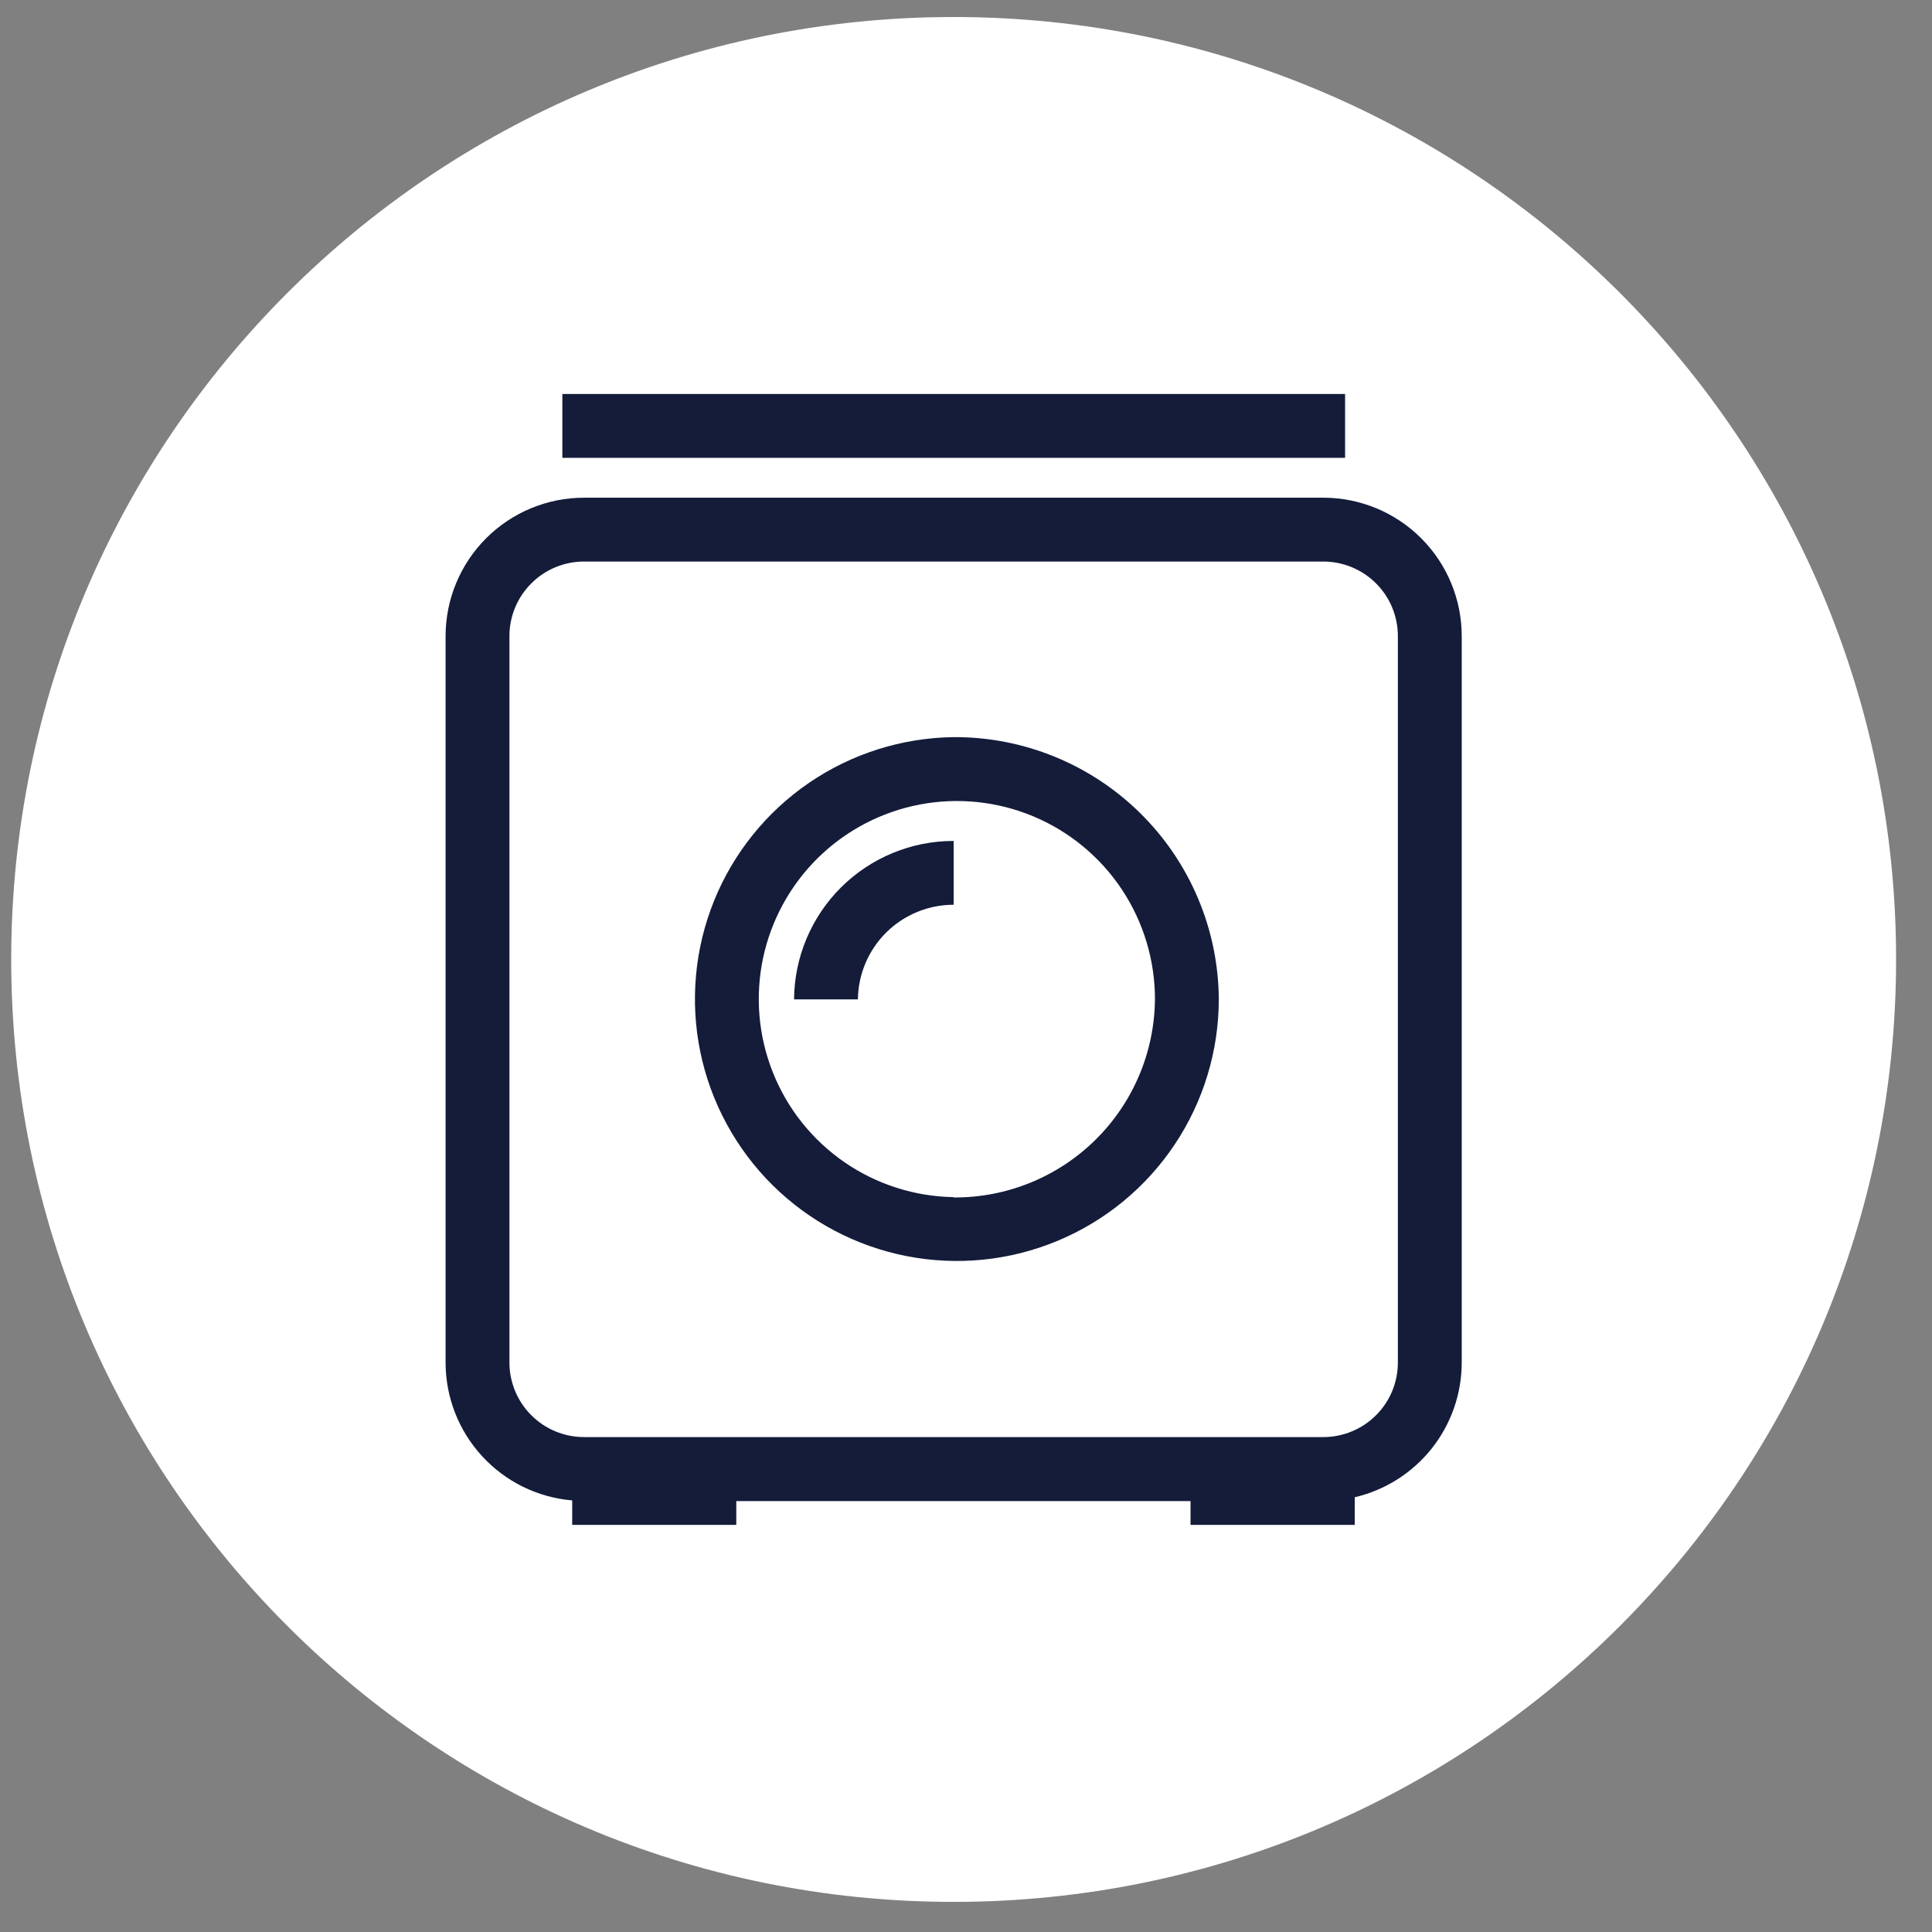 <?xml version="1.0" encoding="utf-8"?>
<svg xmlns="http://www.w3.org/2000/svg" fill="none" height="41" viewBox="0 0 41 41" width="41">
<rect x="0" y="0" width="41" height="41" fill="#808080" stroke="none"/>
<path d="M0.238 20.361C0.238 9.315 9.193 0.361 20.238 0.361C31.284 0.361 40.238 9.315 40.238 20.361C40.238 31.406 31.284 40.361 20.238 40.361C9.193 40.361 0.238 31.406 0.238 20.361Z" fill="white"/>
<path d="M28.087 10.562H12.39C11.612 10.563 10.867 10.873 10.317 11.422C9.767 11.973 9.457 12.718 9.456 13.496V28.918C9.457 29.653 9.733 30.361 10.231 30.902C10.728 31.444 11.41 31.779 12.143 31.841V32.361H15.625V31.855H25.265V32.361H28.75V31.774C29.395 31.623 29.97 31.259 30.382 30.741C30.794 30.223 31.019 29.58 31.02 28.918V13.499C31.02 12.721 30.711 11.974 30.161 11.424C29.611 10.873 28.865 10.563 28.087 10.562ZM29.665 28.918C29.664 29.337 29.498 29.738 29.202 30.033C28.906 30.329 28.505 30.496 28.087 30.497H12.39C11.972 30.496 11.57 30.329 11.275 30.033C10.979 29.738 10.812 29.337 10.811 28.918V13.499C10.811 13.08 10.977 12.678 11.274 12.382C11.569 12.085 11.971 11.918 12.39 11.917H28.087C28.505 11.918 28.906 12.085 29.202 12.381C29.498 12.676 29.664 13.077 29.665 13.496V28.918Z" fill="#141C3A"/>
<path d="M20.238 15.643C19.142 15.657 18.075 15.994 17.17 16.612C16.265 17.231 15.563 18.103 15.152 19.119C14.742 20.136 14.641 21.251 14.862 22.325C15.084 23.398 15.618 24.382 16.397 25.153C17.177 25.924 18.166 26.447 19.242 26.657C20.318 26.867 21.432 26.754 22.444 26.332C23.456 25.911 24.321 25.199 24.929 24.288C25.538 23.376 25.863 22.305 25.865 21.209C25.856 19.725 25.258 18.305 24.203 17.262C23.148 16.218 21.722 15.636 20.238 15.643ZM20.238 25.405C19.41 25.392 18.604 25.134 17.921 24.664C17.239 24.194 16.71 23.532 16.403 22.762C16.095 21.993 16.022 21.149 16.192 20.338C16.363 19.527 16.769 18.785 17.36 18.204C17.951 17.623 18.701 17.23 19.515 17.074C20.329 16.918 21.171 17.006 21.935 17.327C22.699 17.648 23.351 18.188 23.809 18.878C24.267 19.569 24.511 20.38 24.51 21.209C24.499 22.332 24.044 23.405 23.243 24.193C22.442 24.981 21.362 25.419 20.238 25.412V25.405Z" fill="#141C3A"/>
<path d="M16.851 21.209H18.206C18.212 20.674 18.429 20.163 18.809 19.787C19.19 19.411 19.703 19.2 20.238 19.2V17.846C19.344 17.845 18.486 18.199 17.851 18.829C17.217 19.459 16.857 20.315 16.851 21.209Z" fill="#141C3A"/>
<path d="M28.545 8.361H11.934V9.716H28.545V8.361Z" fill="#141C3A"/>
</svg>